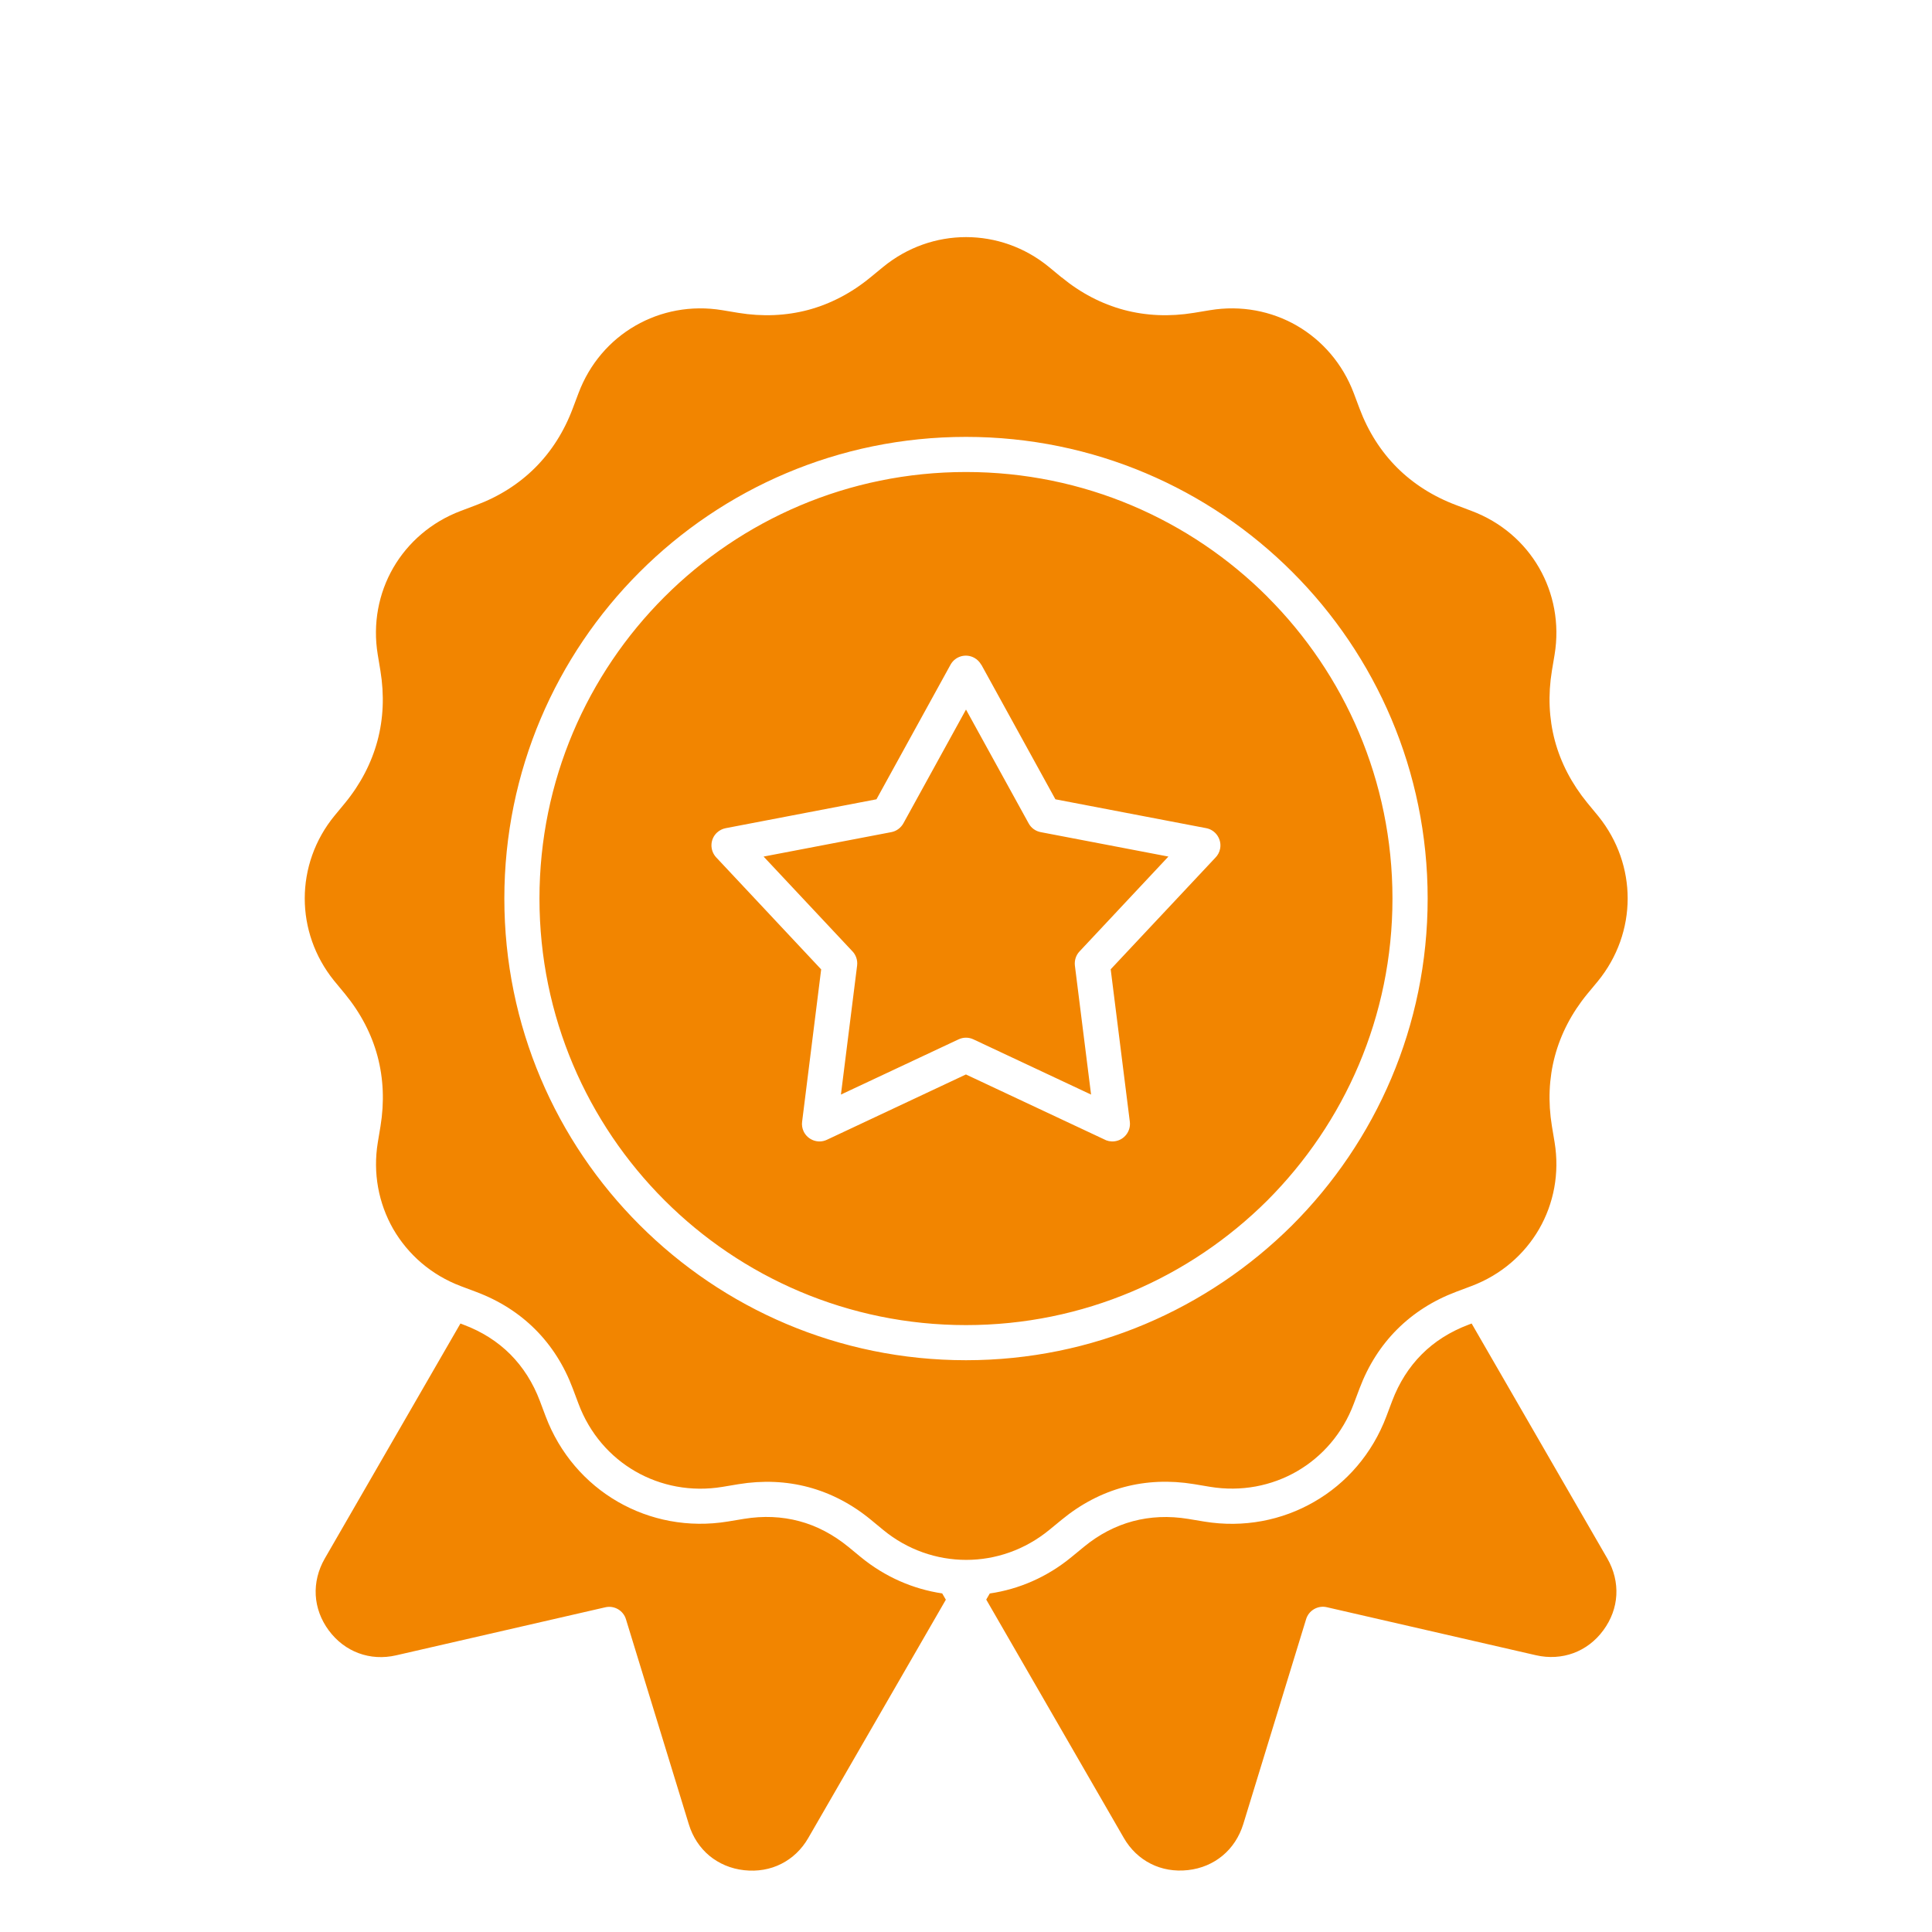 <svg xmlns="http://www.w3.org/2000/svg" width="84" height="84" viewBox="0 0 84 84" fill="none"><g id="noun-quality-6963010 1"><path id="Vector" d="M42.668 28.902L45.887 34.752L52.444 36.007C52.855 36.085 53.127 36.488 53.049 36.899C53.019 37.054 52.945 37.189 52.84 37.293L48.291 42.143L49.123 48.772C49.174 49.189 48.876 49.571 48.458 49.622C48.291 49.643 48.127 49.607 47.99 49.529L41.997 46.716L35.951 49.556C35.572 49.735 35.118 49.568 34.939 49.189C34.877 49.055 34.856 48.912 34.874 48.775L35.703 42.147L31.139 37.278C30.853 36.971 30.865 36.488 31.172 36.201C31.282 36.1 31.413 36.034 31.551 36.008L38.107 34.752L41.326 28.902C41.529 28.532 41.991 28.398 42.361 28.601C42.492 28.672 42.594 28.78 42.662 28.902L42.668 28.902ZM44.724 35.799L42 30.85L39.277 35.799C39.169 35.989 38.984 36.136 38.752 36.18L33.2 37.242L37.037 41.335C37.204 41.496 37.296 41.732 37.266 41.979L36.562 47.59L41.678 45.189C41.875 45.096 42.111 45.09 42.322 45.189L47.438 47.59L46.734 41.979C46.71 41.761 46.776 41.535 46.937 41.365L50.8 37.242L45.249 36.18C45.034 36.139 44.837 36.007 44.724 35.799ZM41.12 69.547L40.965 69.279C39.706 69.091 38.483 68.566 37.427 67.701L36.881 67.251C36.219 66.714 35.506 66.338 34.752 66.138C33.994 65.935 33.185 65.899 32.347 66.037L31.646 66.153C29.937 66.433 28.264 66.102 26.862 65.294C25.46 64.485 24.335 63.2 23.724 61.58L23.473 60.912C23.175 60.121 22.739 59.438 22.187 58.883C21.633 58.329 20.949 57.893 20.159 57.598L20.019 57.544L14.118 67.767C13.829 68.271 13.698 68.82 13.728 69.357C13.758 69.891 13.948 70.419 14.294 70.887C14.64 71.355 15.091 71.692 15.592 71.877C16.096 72.065 16.66 72.101 17.227 71.97L26.319 69.882C26.712 69.792 27.103 70.025 27.216 70.404L29.949 79.317C30.119 79.875 30.432 80.343 30.844 80.686C31.258 81.026 31.774 81.25 32.353 81.313C32.932 81.378 33.49 81.28 33.967 81.038C34.447 80.797 34.856 80.412 35.145 79.908L41.126 69.548L41.12 69.547ZM43.035 69.279L42.88 69.547L48.858 79.904C49.147 80.408 49.556 80.793 50.036 81.034C50.514 81.276 51.068 81.374 51.65 81.309C52.226 81.246 52.745 81.023 53.156 80.68C53.568 80.34 53.881 79.868 54.054 79.313L56.787 70.4C56.9 70.021 57.294 69.789 57.685 69.878L66.776 71.966C67.343 72.097 67.907 72.059 68.411 71.874C68.912 71.689 69.366 71.352 69.709 70.883C70.055 70.415 70.246 69.887 70.275 69.353C70.305 68.816 70.174 68.267 69.885 67.763L63.984 57.544L63.844 57.597C63.048 57.898 62.365 58.331 61.816 58.883C61.261 59.438 60.828 60.121 60.527 60.917L60.277 61.582C59.665 63.205 58.541 64.491 57.139 65.296C55.739 66.105 54.066 66.436 52.357 66.155L51.659 66.039C50.821 65.902 50.012 65.938 49.255 66.14C48.497 66.343 47.781 66.716 47.128 67.253L46.579 67.704C45.523 68.572 44.297 69.097 43.038 69.281L43.035 69.279ZM42 18.995C47.542 18.995 52.563 21.241 56.193 24.875C59.823 28.505 62.072 33.525 62.072 39.067C62.072 44.607 59.826 49.63 56.169 53.284C52.515 56.911 47.516 59.14 42 59.14C36.461 59.14 31.443 56.894 27.81 53.26C24.174 49.63 21.928 44.607 21.928 39.067C21.928 33.525 24.174 28.505 27.807 24.874C31.437 21.244 36.458 18.995 42 18.995ZM55.113 25.954C51.758 22.599 47.122 20.522 42 20.522C36.878 20.522 32.243 22.599 28.887 25.954C25.531 29.31 23.455 33.946 23.455 39.068C23.455 44.189 25.531 48.825 28.887 52.181C32.24 55.536 36.878 57.613 42 57.613C47.101 57.613 51.721 55.554 55.093 52.202C58.466 48.825 60.542 44.19 60.542 39.068C60.542 33.946 58.466 29.311 55.111 25.955L55.113 25.954ZM46.158 12.063L45.609 11.61C44.553 10.742 43.277 10.309 42.003 10.309C40.726 10.309 39.452 10.742 38.393 11.61L37.845 12.06C37.015 12.743 36.105 13.214 35.142 13.474C34.178 13.73 33.155 13.775 32.099 13.602L31.401 13.486C30.047 13.262 28.726 13.525 27.625 14.16C26.521 14.796 25.635 15.81 25.152 17.095L24.901 17.761C24.523 18.766 23.974 19.628 23.27 20.332C22.566 21.036 21.701 21.588 20.698 21.963L20.033 22.214C18.751 22.697 17.736 23.586 17.098 24.687C16.463 25.788 16.2 27.112 16.424 28.463L16.54 29.164C16.713 30.223 16.669 31.244 16.412 32.207C16.152 33.173 15.681 34.083 15.004 34.91L14.55 35.459C13.682 36.514 13.25 37.791 13.25 39.065C13.25 40.321 13.674 41.58 14.515 42.627L15.007 43.223C15.684 44.052 16.158 44.962 16.415 45.926C16.671 46.889 16.716 47.912 16.543 48.968L16.427 49.666C16.206 51.006 16.46 52.315 17.092 53.428C17.739 54.547 18.754 55.435 20.036 55.919L20.701 56.169C21.707 56.545 22.569 57.097 23.273 57.801C23.977 58.505 24.529 59.37 24.904 60.372L25.155 61.04C25.638 62.326 26.524 63.34 27.625 63.973C28.726 64.608 30.053 64.871 31.407 64.647L32.108 64.53C33.167 64.357 34.187 64.402 35.151 64.659C36.117 64.918 37.027 65.389 37.853 66.067L38.402 66.52C39.458 67.388 40.735 67.821 42.012 67.821C43.288 67.821 44.562 67.385 45.618 66.52L46.167 66.07C46.996 65.389 47.906 64.915 48.87 64.656C49.833 64.399 50.856 64.354 51.912 64.527L52.61 64.644C53.965 64.868 55.289 64.605 56.39 63.97C57.49 63.334 58.376 62.32 58.859 61.034L59.11 60.369C59.486 59.37 60.035 58.508 60.742 57.801C61.455 57.088 62.317 56.539 63.316 56.163L63.981 55.913C65.264 55.429 66.278 54.541 66.916 53.44C67.552 52.339 67.814 51.018 67.591 49.663L67.474 48.962C67.301 47.903 67.346 46.883 67.603 45.92C67.862 44.953 68.333 44.044 69.011 43.217L69.467 42.668C70.332 41.612 70.768 40.336 70.768 39.062C70.768 37.806 70.344 36.547 69.503 35.5L69.014 34.907C68.334 34.074 67.862 33.167 67.603 32.204C67.346 31.241 67.301 30.217 67.474 29.161L67.591 28.463C67.814 27.112 67.552 25.788 66.917 24.687C66.281 23.583 65.267 22.697 63.981 22.214L63.316 21.963C62.311 21.585 61.449 21.036 60.742 20.332C60.038 19.628 59.486 18.763 59.11 17.761L58.86 17.095C58.376 15.813 57.487 14.798 56.387 14.16C55.286 13.525 53.965 13.262 52.61 13.486L51.909 13.602C50.85 13.775 49.83 13.73 48.867 13.474C47.9 13.214 46.99 12.743 46.164 12.063L46.158 12.063Z" fill="#F28500"></path></g></svg>